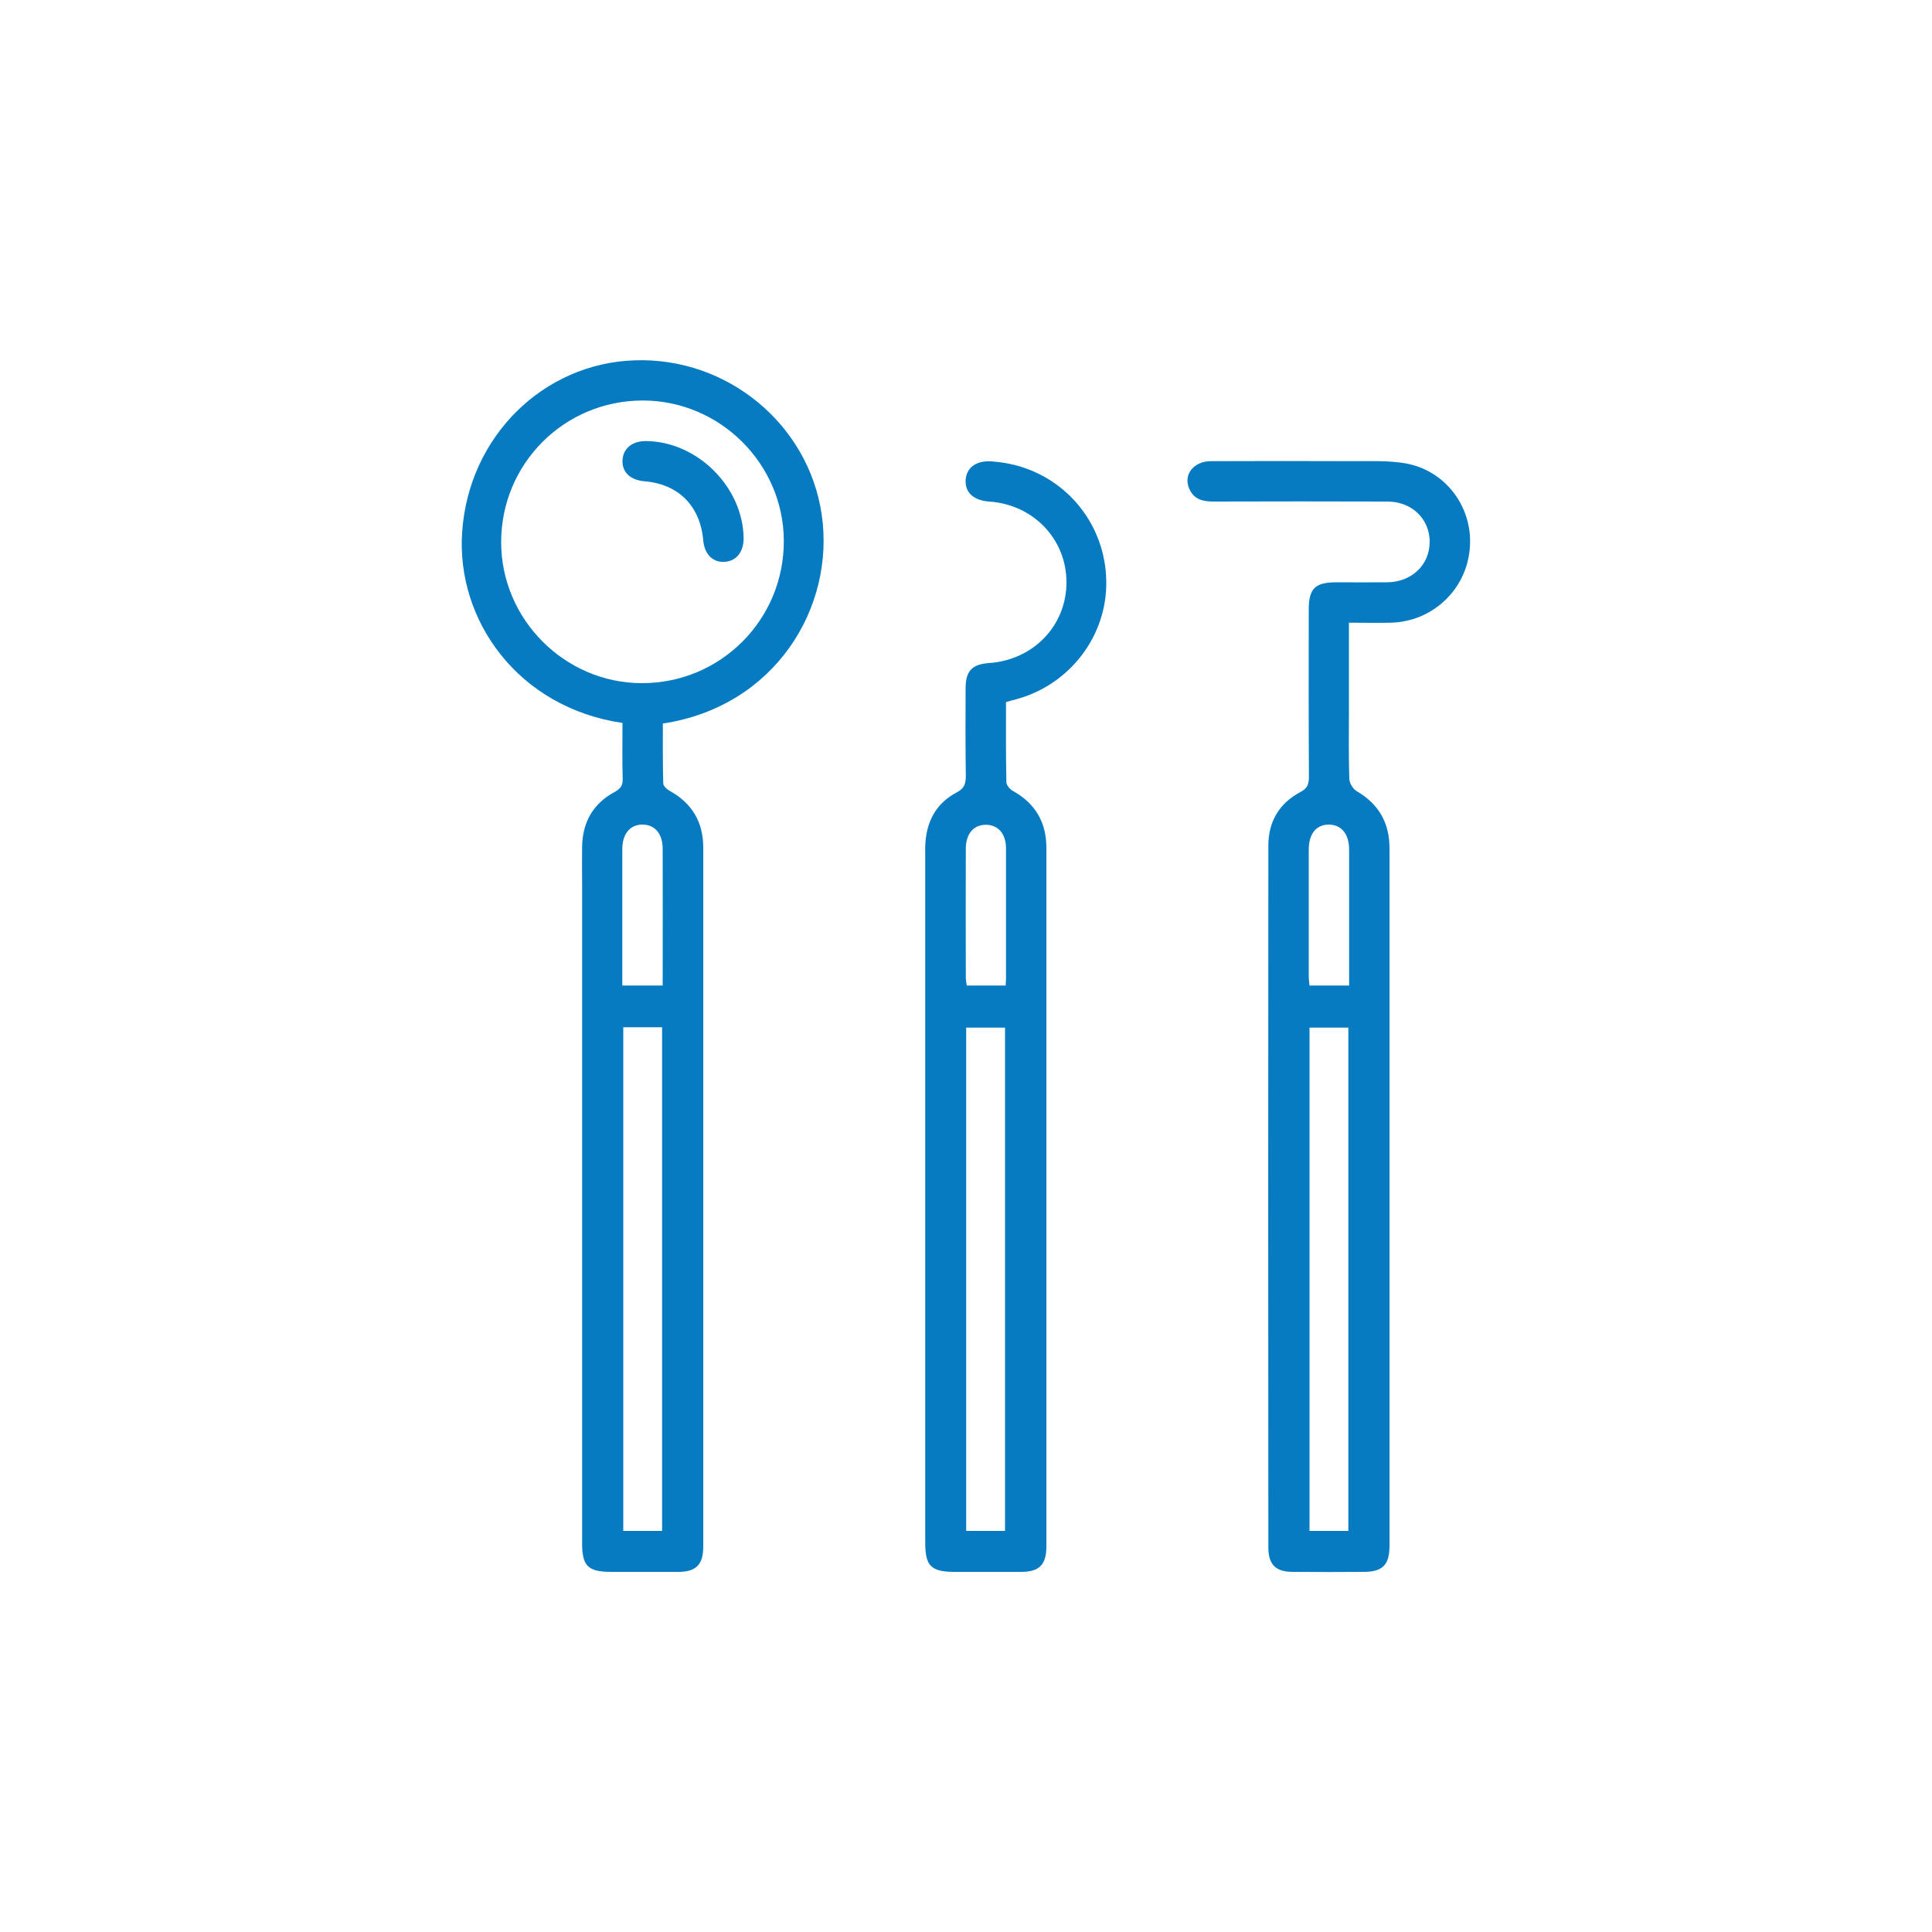 <svg width="100" height="100" viewBox="0 0 100 100" fill="none" xmlns="http://www.w3.org/2000/svg">
<path d="M32.86 18.65C28.12 18.8 24.25 22.6 23.92 27.55C23.61 32.08 26.79 36.62 32.22 37.42C32.22 38.4 32.2 39.36 32.23 40.31C32.24 40.67 32.11 40.83 31.8 41C30.69 41.6 30.15 42.57 30.13 43.82C30.12 44.47 30.13 45.13 30.13 45.78C30.13 57.14 30.13 68.51 30.13 79.87C30.13 81.06 30.43 81.36 31.64 81.36C32.79 81.36 33.95 81.36 35.1 81.36C36.03 81.36 36.4 80.99 36.4 80.05C36.4 67.99 36.4 55.93 36.4 43.87C36.4 42.56 35.83 41.58 34.67 40.94C34.52 40.86 34.33 40.68 34.33 40.55C34.3 39.51 34.31 38.47 34.31 37.45C40.13 36.57 43.24 31.43 42.53 26.62C41.84 21.96 37.66 18.49 32.86 18.65ZM34.27 79.24C33.6 79.24 32.95 79.24 32.26 79.24C32.26 70.57 32.26 61.89 32.26 53.17C32.95 53.17 33.59 53.17 34.27 53.17C34.27 61.86 34.27 70.53 34.27 79.24ZM34.3 51.01C33.57 51.01 32.92 51.01 32.21 51.01C32.21 50.32 32.21 49.65 32.21 48.98C32.21 47.31 32.21 45.63 32.21 43.96C32.21 43.15 32.62 42.67 33.27 42.68C33.9 42.69 34.3 43.16 34.3 43.93C34.31 46.28 34.3 48.62 34.3 51.01ZM33.21 35.36C29.23 35.35 25.95 32.06 25.94 28.08C25.93 24.01 29.2 20.73 33.27 20.73C37.26 20.73 40.55 24 40.57 27.98C40.59 32.07 37.3 35.37 33.21 35.36Z" fill="#067BC2"/>
<path d="M72.79 23.99C71.9 23.83 70.97 23.87 70.06 23.87C67.6 23.86 65.14 23.86 62.68 23.87C61.77 23.87 61.23 24.58 61.56 25.31C61.8 25.85 62.26 25.96 62.8 25.96C65.8 25.95 68.81 25.95 71.81 25.96C73.08 25.96 74.01 26.87 74 28.06C73.99 29.25 73.06 30.13 71.79 30.14C70.92 30.15 70.05 30.14 69.18 30.14C68.06 30.14 67.74 30.46 67.74 31.57C67.74 34.44 67.73 37.32 67.75 40.19C67.75 40.57 67.69 40.8 67.3 41C66.21 41.58 65.65 42.53 65.65 43.77C65.64 55.88 65.64 67.98 65.65 80.09C65.65 80.99 66.03 81.36 66.92 81.36C68.14 81.37 69.36 81.37 70.58 81.36C71.56 81.36 71.92 81 71.92 80.02C71.92 67.98 71.92 55.94 71.92 43.9C71.92 42.59 71.36 41.61 70.22 40.95C70.03 40.84 69.85 40.54 69.84 40.32C69.8 39.17 69.82 38.01 69.82 36.86C69.82 35.34 69.82 33.82 69.82 32.23C70.62 32.23 71.31 32.25 72.01 32.23C74.13 32.17 75.87 30.55 76.07 28.45C76.29 26.34 74.88 24.38 72.79 23.99ZM69.79 79.24C69.1 79.24 68.45 79.24 67.78 79.24C67.78 70.55 67.78 61.9 67.78 53.19C68.43 53.19 69.09 53.19 69.79 53.19C69.79 61.84 69.79 70.51 69.79 79.24ZM69.83 43.97C69.83 46.29 69.83 48.62 69.83 51.01C69.11 51.01 68.47 51.01 67.78 51.01C67.76 50.84 67.74 50.67 67.74 50.51C67.74 48.34 67.74 46.16 67.74 43.99C67.74 43.16 68.12 42.69 68.77 42.68C69.42 42.68 69.83 43.16 69.83 43.97Z" fill="#067BC2"/>
<path d="M52.53 24.07C52.13 23.97 51.72 23.91 51.31 23.88C50.5 23.83 50 24.23 49.98 24.88C49.96 25.51 50.41 25.9 51.19 25.96C53.48 26.11 55.2 27.9 55.2 30.14C55.2 32.38 53.49 34.16 51.19 34.32C50.32 34.38 49.99 34.72 49.98 35.59C49.97 37.11 49.97 38.64 49.99 40.16C49.99 40.56 49.92 40.81 49.51 41.02C48.49 41.56 47.98 42.46 47.9 43.61C47.88 43.87 47.89 44.13 47.89 44.39C47.89 56.21 47.89 68.03 47.89 79.86C47.89 81.05 48.19 81.36 49.4 81.36C50.55 81.36 51.71 81.36 52.86 81.36C53.79 81.36 54.16 80.99 54.16 80.05C54.16 67.99 54.16 55.93 54.16 43.87C54.16 42.56 53.58 41.58 52.43 40.94C52.27 40.85 52.09 40.64 52.09 40.48C52.06 39.11 52.07 37.74 52.07 36.34C52.31 36.27 52.48 36.22 52.65 36.18C55.4 35.41 57.31 32.89 57.26 30.08C57.22 27.22 55.3 24.78 52.53 24.07ZM52.02 79.24C51.33 79.24 50.68 79.24 50.01 79.24C50.01 70.55 50.01 61.9 50.01 53.19C50.66 53.19 51.32 53.19 52.02 53.19C52.02 61.84 52.02 70.52 52.02 79.24ZM52.07 50.67C52.07 50.77 52.06 50.88 52.05 51.01C51.37 51.01 50.72 51.01 50.04 51.01C50.02 50.87 49.99 50.73 49.99 50.59C49.99 48.37 49.98 46.16 49.99 43.94C49.99 43.17 50.38 42.7 51.01 42.69C51.64 42.68 52.07 43.14 52.07 43.9C52.07 46.16 52.07 48.41 52.07 50.67Z" fill="#067BC2"/>
<path d="M33.48 22.83C32.73 22.81 32.24 23.21 32.22 23.84C32.2 24.45 32.63 24.85 33.36 24.91C35.12 25.06 36.24 26.18 36.4 27.97C36.46 28.68 36.89 29.12 37.5 29.08C38.11 29.05 38.49 28.57 38.49 27.86C38.46 25.23 36.13 22.88 33.48 22.83Z" fill="#067BC2"/>
</svg>
